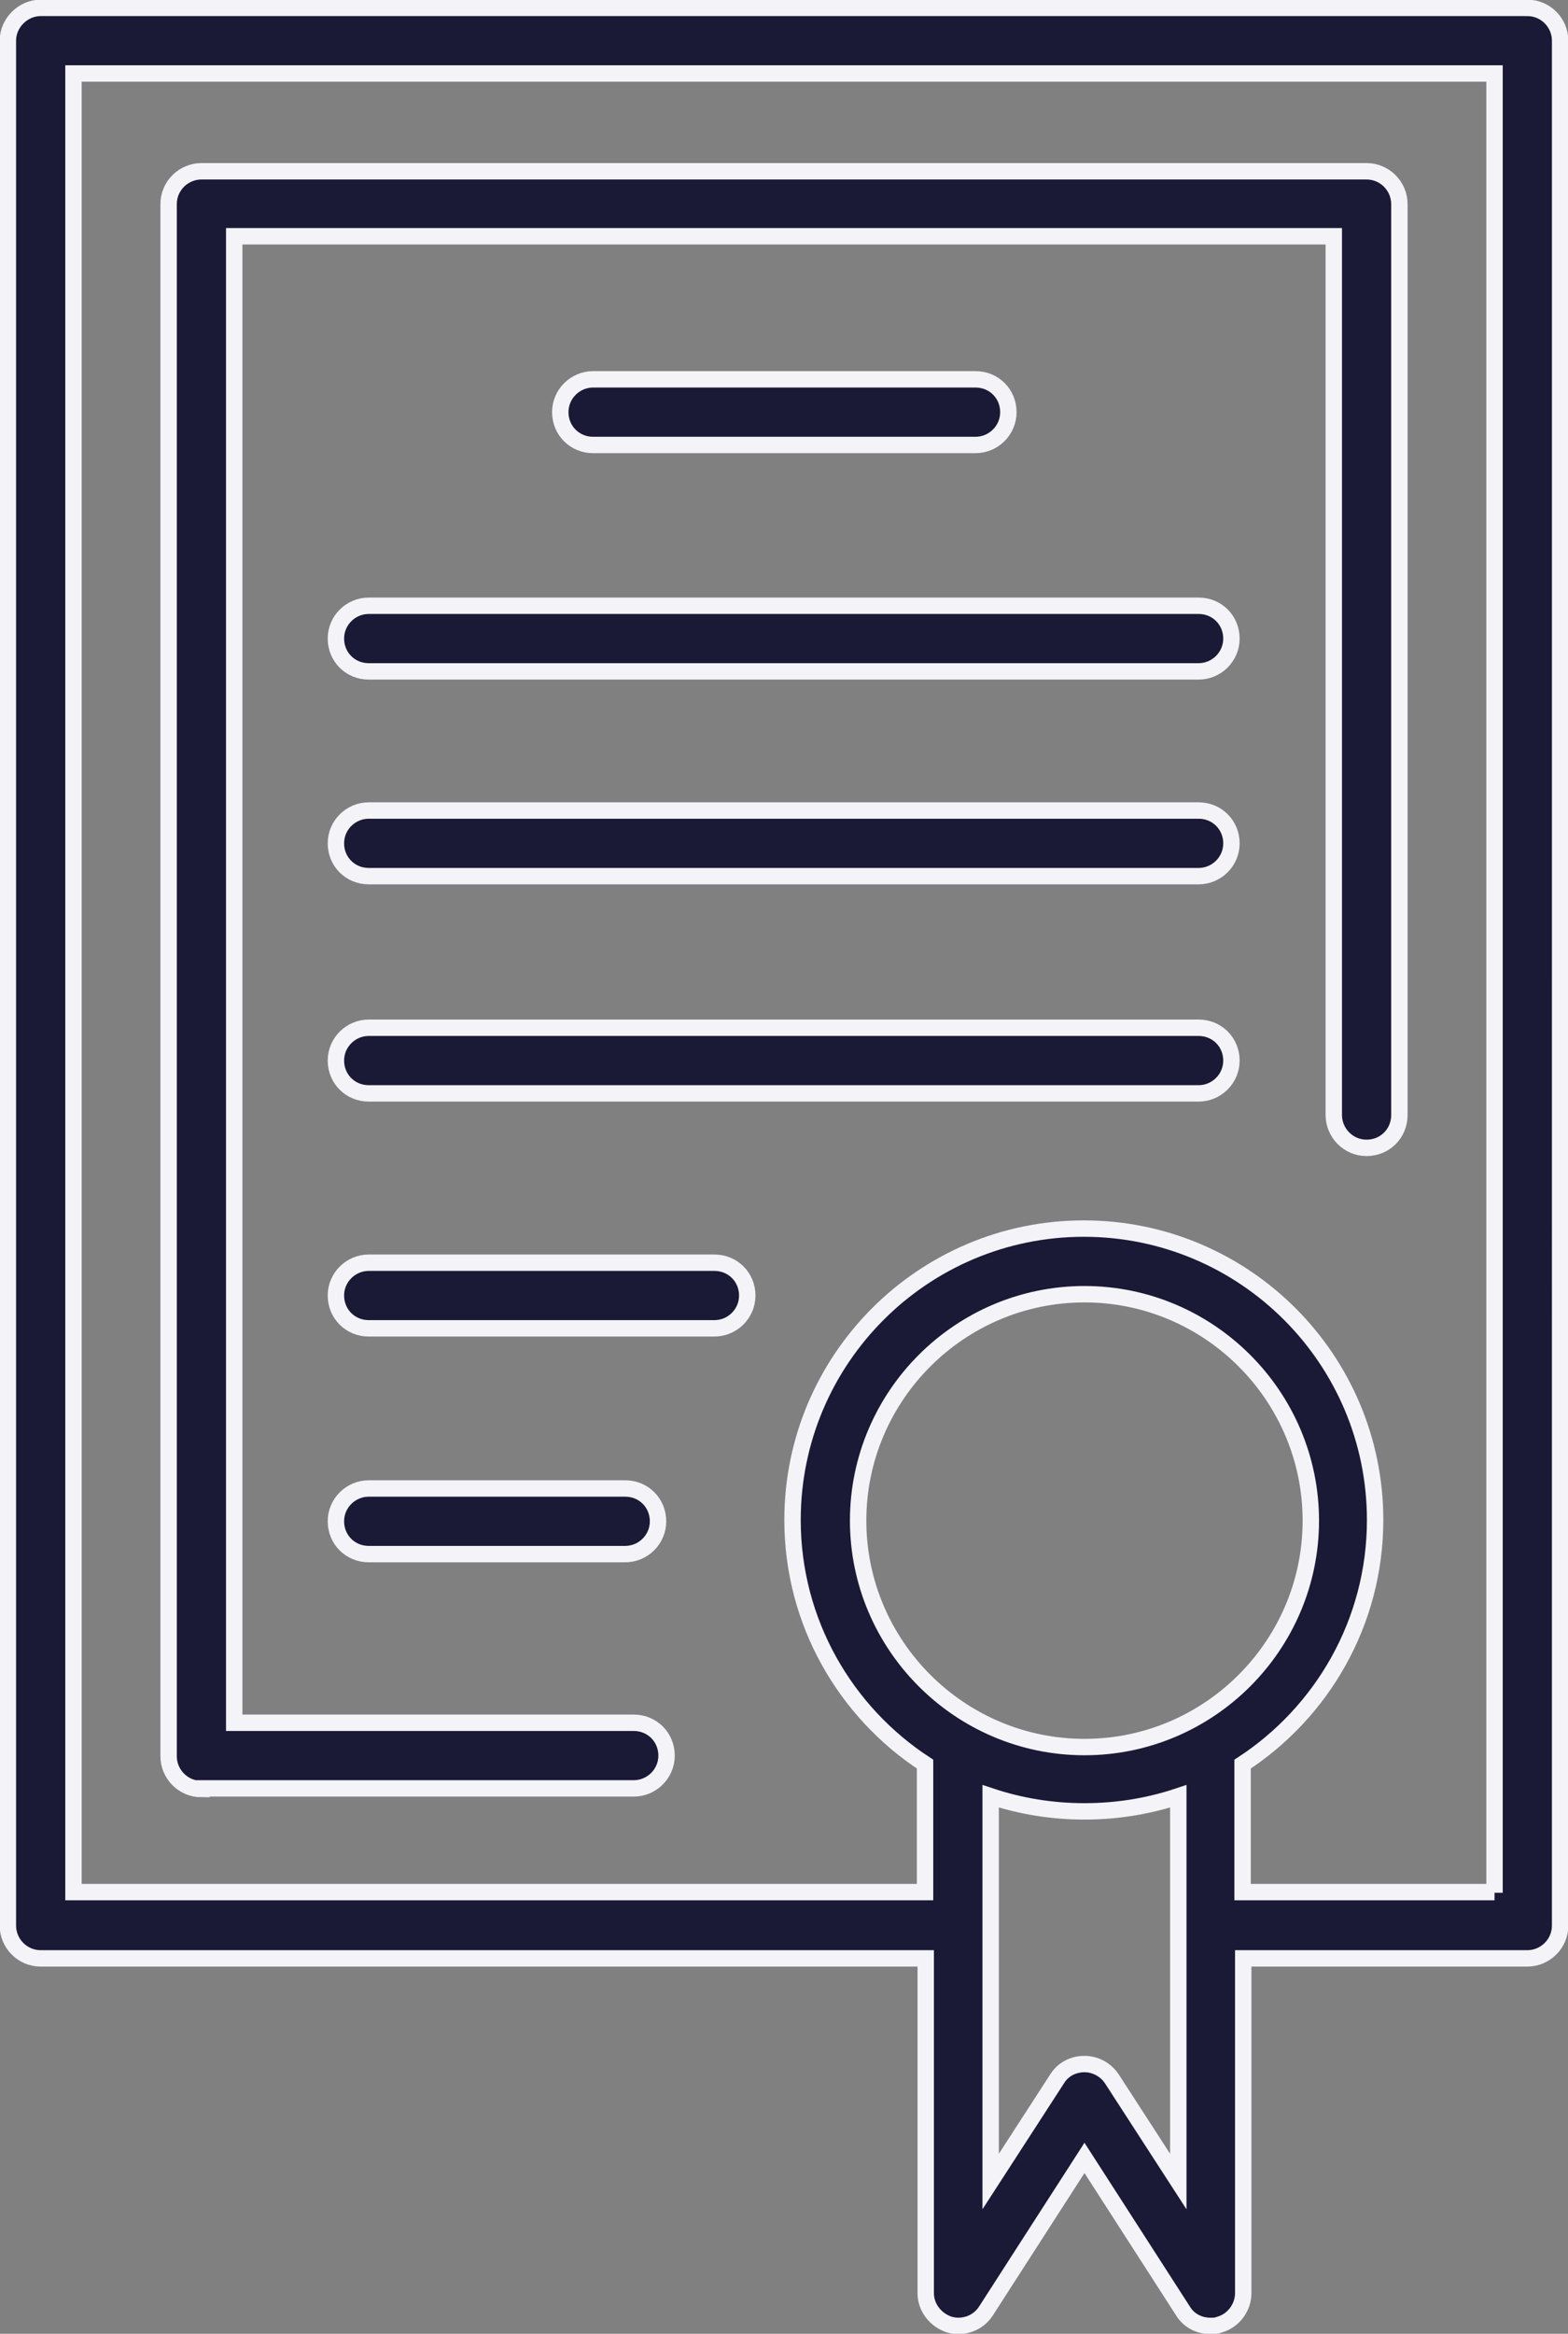 <?xml version="1.0" encoding="UTF-8"?>
<svg xmlns="http://www.w3.org/2000/svg" id="Layer_2" viewBox="0 0 23.9 35.56">
  <rect x="0" y="0" width="23.9" height="35.56" fill="#808080" stroke="none"/>
  <defs>
    <style>.cls-1{fill:#1a1a37;stroke:#f3f3f8;stroke-miterlimit:10;stroke-width:.25px;}</style>
  </defs>
  <g id="Layer_1-2">
    <g id="Layer_1-2">
      <g id="Layer_1-2-2">
        <g>
          <path class="cls-1" d="m23.28.12H.62C.35.12.12.35.12.62v28.72c0,.27.22.5.5.5h13.49v5.1c0,.22.15.41.36.48.21.06.44-.02.56-.21l1.5-2.33,1.5,2.33c.09.15.25.23.42.23.05,0,.09,0,.14-.02.21-.06.36-.26.36-.48v-5.1h4.33c.27,0,.5-.22.5-.5V.62c0-.27-.22-.5-.5-.5Zm-6.75,26.5c-1.9,0-3.45-1.55-3.45-3.45s1.55-3.45,3.45-3.45,3.45,1.55,3.45,3.45-1.55,3.45-3.45,3.45Zm.42,5.06c-.09-.14-.25-.23-.42-.23s-.33.08-.42.23l-1.01,1.56v-5.87c.45.15.93.23,1.43.23s.98-.08,1.43-.23v5.87s-1.01-1.56-1.01-1.56Zm5.83-2.85h-3.84v-1.95c1.21-.79,2.02-2.16,2.02-3.72,0-2.45-1.99-4.44-4.44-4.44s-4.44,1.99-4.44,4.44c0,1.56.81,2.93,2.02,3.72v1.95H1.12V1.12h21.66s0,27.72,0,27.72Z"></path>
          <path class="cls-1" d="m3.07,27.25h6.59c.27,0,.5-.22.5-.5s-.22-.5-.5-.5H3.57V3.6h16.76v13.39c0,.27.22.5.5.5s.5-.22.5-.5V3.11c0-.27-.22-.5-.5-.5H3.07c-.27,0-.5.22-.5.5v23.65c0,.27.22.5.5.5Z"></path>
          <path class="cls-1" d="m14.87,6.78c.27,0,.5-.22.5-.5s-.22-.5-.5-.5h-5.83c-.27,0-.5.22-.5.5s.22.5.5.5h5.83Z"></path>
          <path class="cls-1" d="m18.28,9.23H5.62c-.27,0-.5.22-.5.5s.22.5.5.5h12.65c.27,0,.5-.22.5-.5s-.22-.5-.5-.5h0Z"></path>
          <path class="cls-1" d="m18.28,12.35H5.62c-.27,0-.5.22-.5.5s.22.5.5.5h12.65c.27,0,.5-.22.5-.5s-.22-.5-.5-.5h0Z"></path>
          <path class="cls-1" d="m18.28,15.66H5.62c-.27,0-.5.22-.5.5s.22.5.5.5h12.65c.27,0,.5-.22.5-.5s-.22-.5-.5-.5h0Z"></path>
          <path class="cls-1" d="m10.89,19.24h-5.27c-.27,0-.5.22-.5.5s.22.5.5.5h5.27c.27,0,.5-.22.5-.5s-.22-.5-.5-.5h0Z"></path>
          <path class="cls-1" d="m5.62,22.68c-.27,0-.5.22-.5.5s.22.5.5.5h3.91c.27,0,.5-.22.5-.5s-.22-.5-.5-.5h-3.91Z"></path>
        </g>
      </g>
    </g>
  </g>
</svg>
